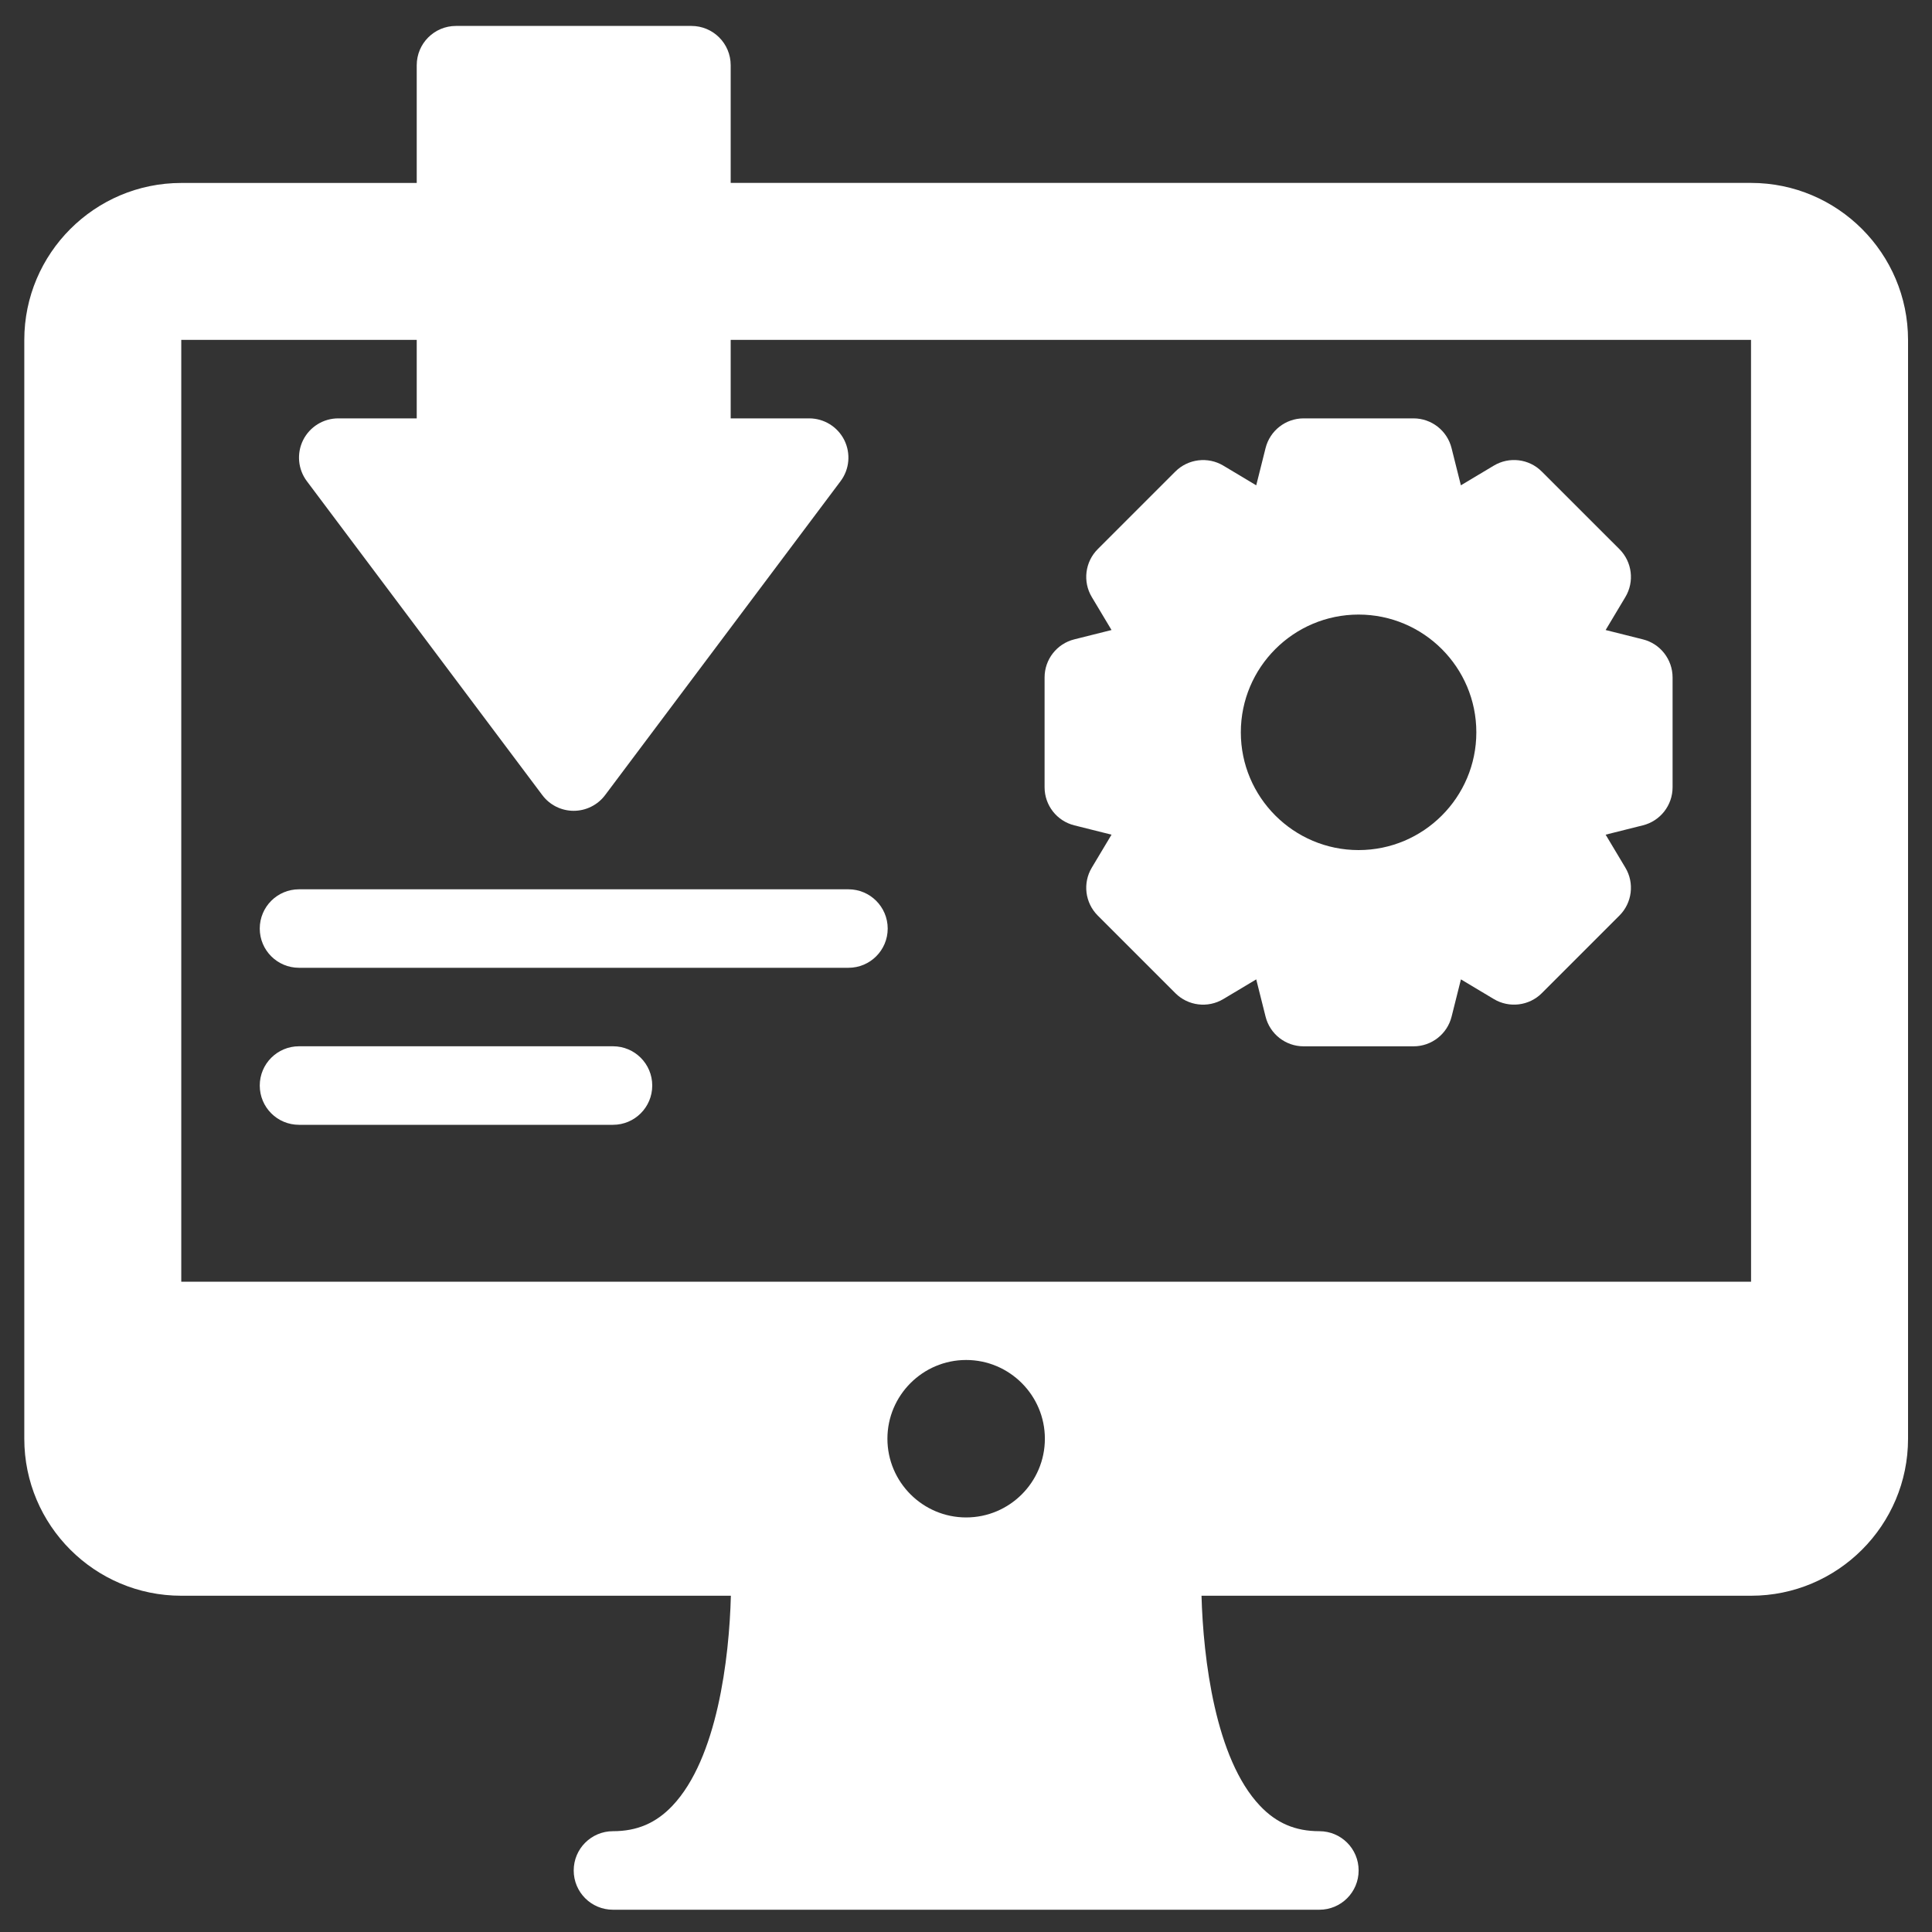 <?xml version="1.0" encoding="UTF-8" standalone="no"?>
<!DOCTYPE svg PUBLIC "-//W3C//DTD SVG 1.1//EN" "http://www.w3.org/Graphics/SVG/1.1/DTD/svg11.dtd">
<svg width="100%" height="100%" viewBox="0 0 400 400" version="1.1" xmlns="http://www.w3.org/2000/svg" xmlns:xlink="http://www.w3.org/1999/xlink" xml:space="preserve" xmlns:serif="http://www.serif.com/" style="fill-rule:evenodd;clip-rule:evenodd;stroke-linejoin:round;stroke-miterlimit:2;">
    <rect x="0" y="0" width="400" height="400" fill="#333333" stroke="none"/>
    <g>
        <g>
            <path d="M340.13,132.37L332.43,130.44L336.51,123.62C338.43,120.43 337.92,116.34 335.29,113.7L319.2,97.62C316.57,94.98 312.47,94.49 309.28,96.4L302.46,100.48L300.53,92.78C299.63,89.16 296.38,86.62 292.65,86.62L269.9,86.62C266.17,86.62 262.92,89.16 262.02,92.78L260.09,100.48L253.27,96.4C250.09,94.5 245.99,94.99 243.35,97.62L227.27,113.7C224.64,116.33 224.13,120.43 226.05,123.62L230.13,130.44L222.43,132.37C218.81,133.27 216.27,136.52 216.27,140.25L216.27,163C216.27,166.73 218.81,169.98 222.43,170.88L230.13,172.81L226.05,179.63C224.13,182.82 224.64,186.91 227.27,189.55L243.35,205.63C245.98,208.26 250.07,208.76 253.27,206.85L260.09,202.77L262.02,210.47C262.92,214.09 266.17,216.63 269.9,216.63L292.66,216.63C296.39,216.63 299.64,214.09 300.54,210.47L302.47,202.77L309.29,206.85C312.47,208.75 316.58,208.26 319.21,205.63L335.29,189.55C337.92,186.92 338.43,182.82 336.51,179.63L332.43,172.81L340.13,170.88C343.75,169.98 346.29,166.73 346.29,163L346.29,140.24C346.28,136.52 343.74,133.26 340.13,132.37ZM281.28,176C267.84,176 256.9,165.07 256.9,151.62C256.9,138.17 267.83,127.24 281.28,127.24C294.73,127.24 305.66,138.17 305.66,151.62C305.66,165.07 294.72,176 281.28,176Z" style="fill:white;fill-rule:nonzero;"/>
            <path d="M175.66,184.12L61.91,184.12C57.42,184.12 53.78,187.75 53.78,192.25C53.78,196.74 57.41,200.37 61.91,200.37L175.66,200.37C180.15,200.37 183.79,196.74 183.79,192.24C183.78,187.76 180.15,184.12 175.66,184.12Z" style="fill:white;fill-rule:nonzero;"/>
            <path d="M126.91,216.62L61.91,216.62C57.42,216.62 53.78,220.25 53.78,224.75C53.78,229.25 57.41,232.88 61.91,232.88L126.91,232.88C131.4,232.88 135.04,229.25 135.04,224.75C135.04,220.25 131.4,216.62 126.91,216.62Z" style="fill:white;fill-rule:nonzero;"/>
            <path d="M362.53,37.87L151.28,37.87L151.28,13.5C151.28,9.01 147.65,5.37 143.15,5.37L94.41,5.37C89.92,5.37 86.28,9 86.28,13.5L86.28,37.88L37.53,37.88C19.61,37.88 5.03,52.46 5.03,70.38L5.03,297.88C5.03,315.8 19.61,330.38 37.53,330.38L151.32,330.38C150.98,343.34 148.5,364.08 139.21,373.87C135.8,377.46 131.89,379.13 126.91,379.13C122.42,379.13 118.78,382.76 118.78,387.26C118.78,391.76 122.41,395.39 126.91,395.39L273.16,395.39C277.65,395.39 281.29,391.76 281.29,387.26C281.29,382.76 277.66,379.13 273.16,379.13C268.18,379.13 264.27,377.46 260.88,373.88C251.61,364.14 249.12,343.37 248.76,330.38L362.54,330.38C380.46,330.38 395.04,315.8 395.04,297.88L395.04,70.37C395.03,52.45 380.45,37.87 362.53,37.87ZM200.03,314.17C191.05,314.17 183.73,306.85 183.73,297.87C183.73,288.89 191.05,281.57 200.03,281.57C209.01,281.57 216.33,288.89 216.33,297.87C216.33,306.86 209.02,314.17 200.03,314.17ZM37.53,265.37L37.53,70.37L86.28,70.37L86.28,86.62L70.03,86.62C66.95,86.62 64.14,88.36 62.76,91.11C61.39,93.86 61.68,97.16 63.53,99.62L112.28,164.62C113.81,166.67 116.22,167.87 118.78,167.87C121.33,167.87 123.75,166.66 125.28,164.62L174.03,99.62C175.88,97.16 176.17,93.87 174.8,91.11C173.42,88.36 170.61,86.62 167.53,86.62L151.28,86.62L151.28,70.37L362.53,70.37L362.54,265.37L37.53,265.37Z" style="fill:white;fill-rule:nonzero;"/>
        </g>
    </g>
</svg>
